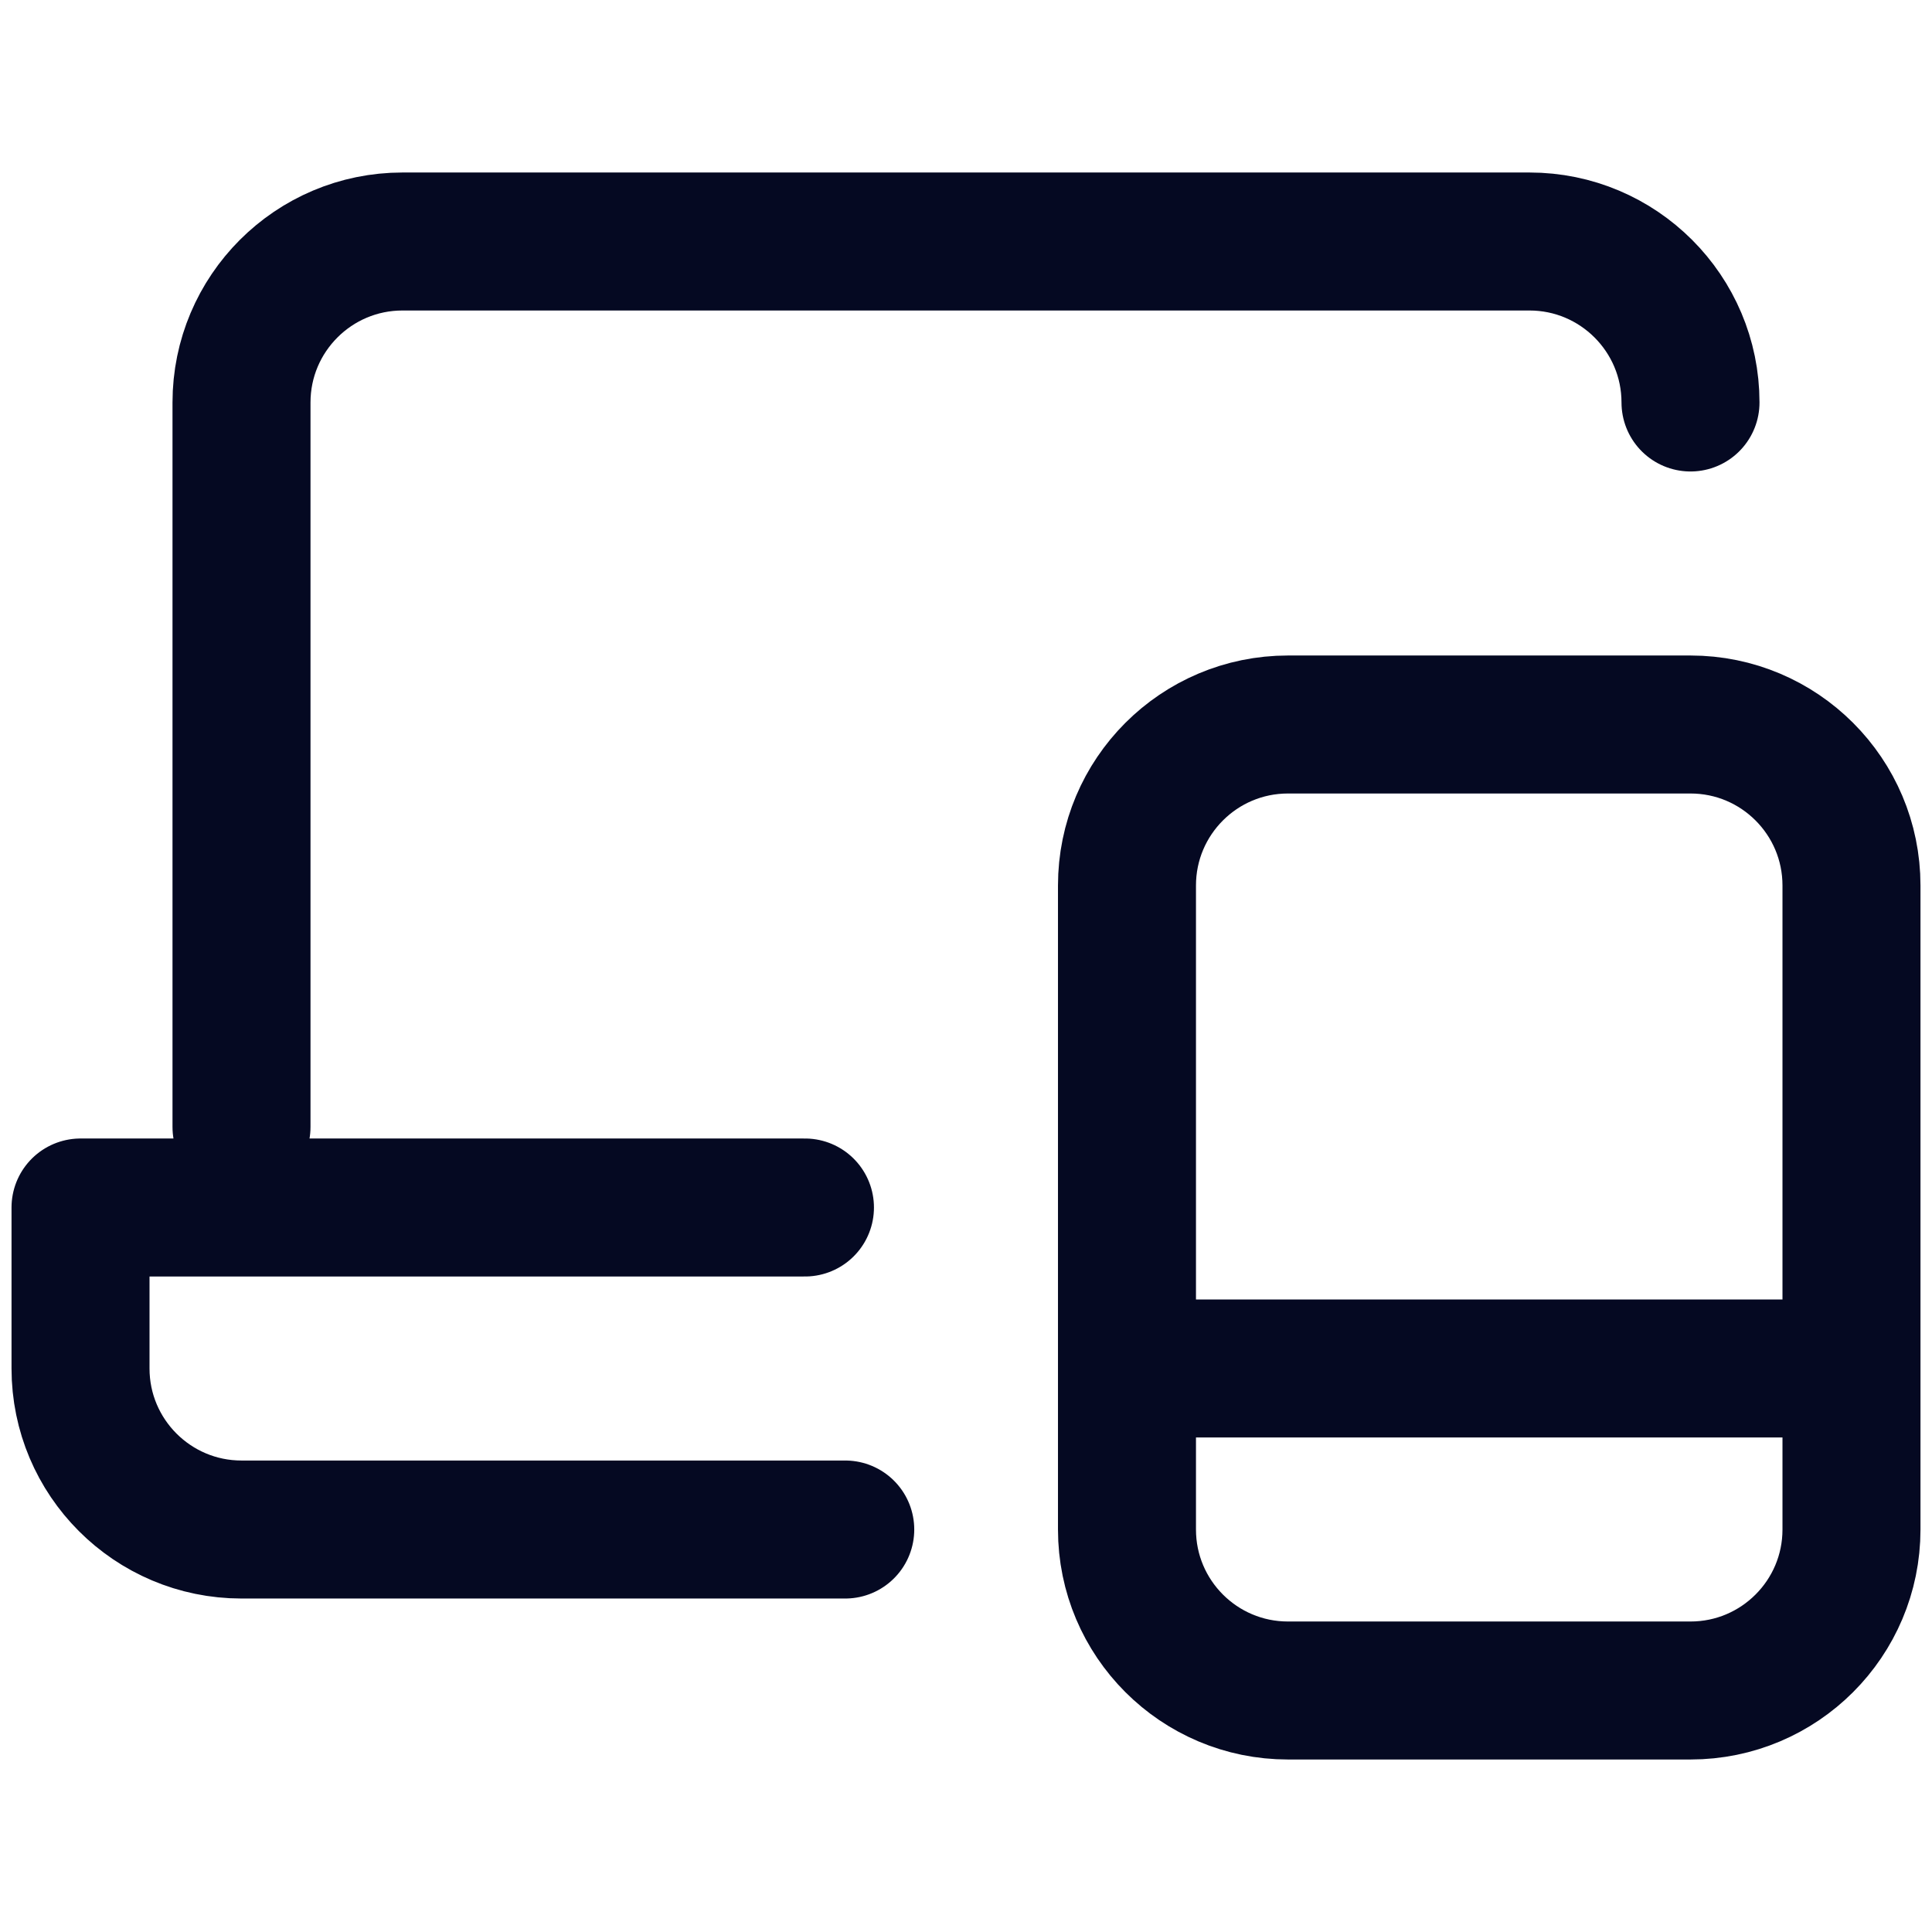 <svg width="28" height="28" viewBox="0 0 28 28" fill="none" xmlns="http://www.w3.org/2000/svg">
<path d="M16.333 19.833H26.833M3.5 16.333V5.833C3.5 4.545 4.545 3.5 5.833 3.5H22.166C23.454 3.5 24.5 4.545 24.5 5.833M11.666 17.5H1.167V19.833C1.167 21.121 2.212 22.167 3.5 22.167H12.25M24.5 24.5H18.666C17.378 24.5 16.333 23.455 16.333 22.167V12.833C16.333 11.545 17.378 10.5 18.666 10.5H24.5C25.788 10.5 26.833 11.545 26.833 12.833V22.167C26.833 23.455 25.788 24.5 24.5 24.5Z" stroke="#050922" stroke-width="2" stroke-linecap="round" stroke-linejoin="round"/>
</svg>
